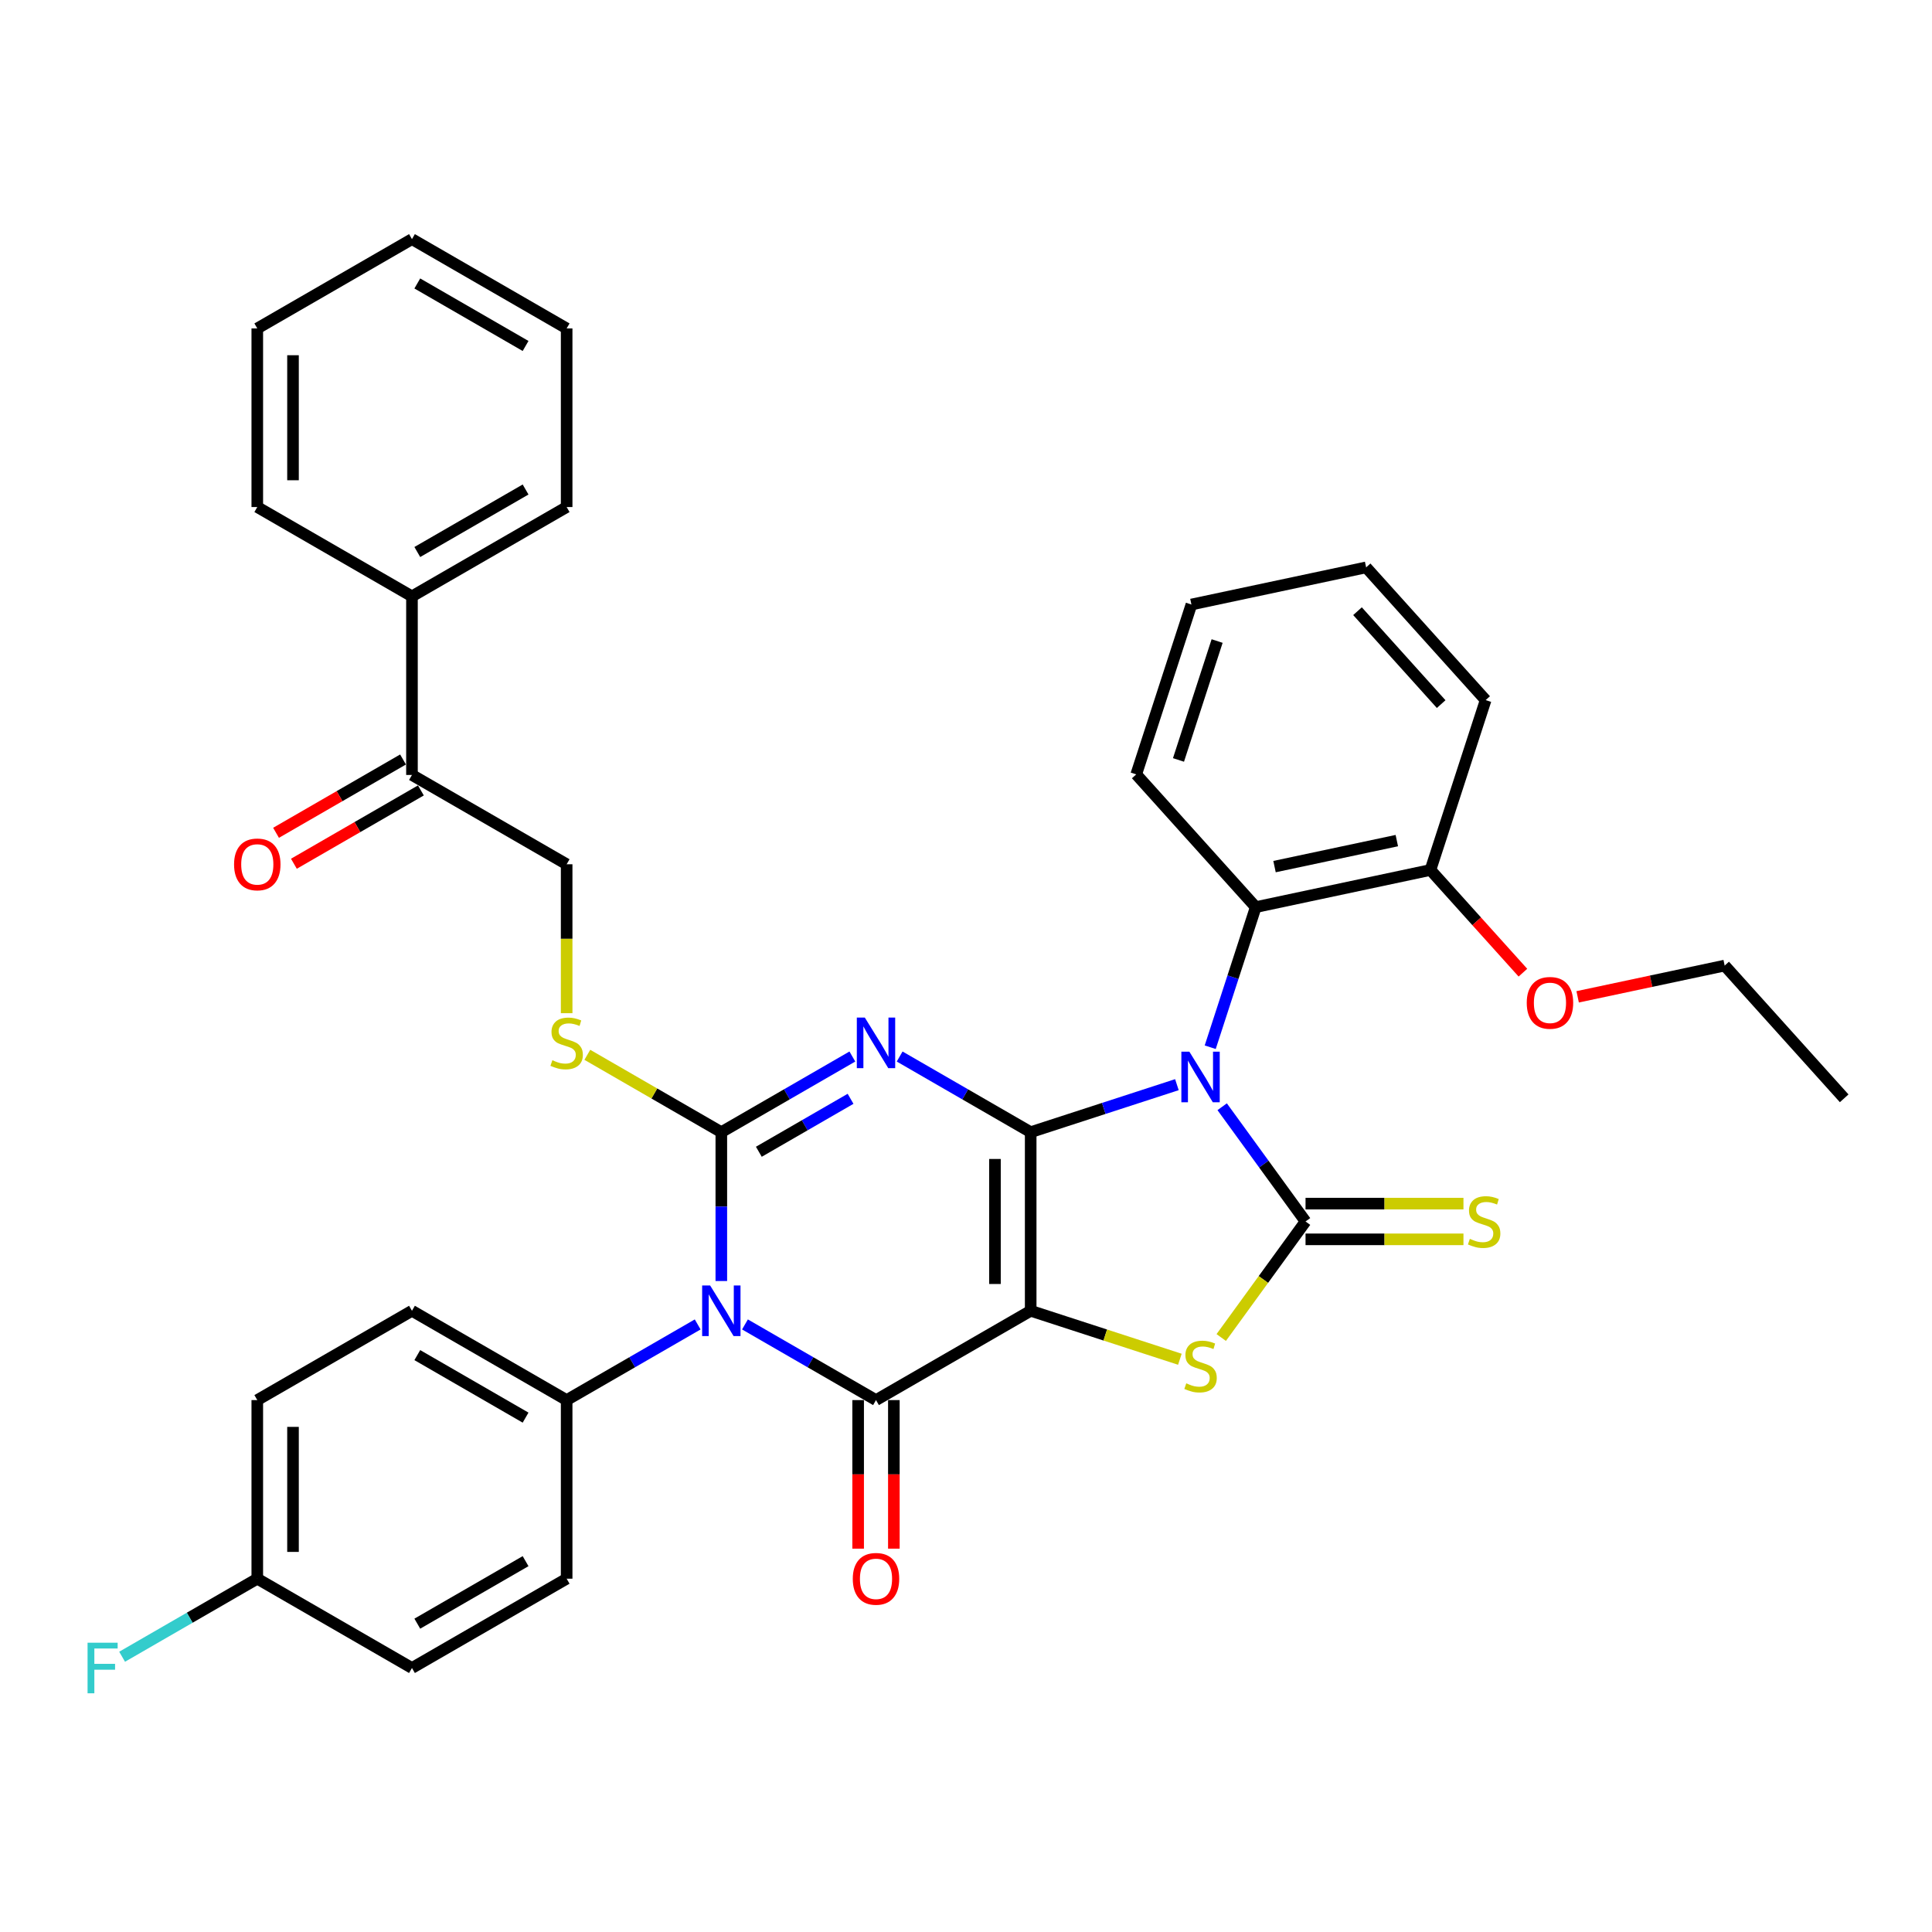 <?xml version='1.0' encoding='iso-8859-1'?>
<svg version='1.1' baseProfile='full'
              xmlns='http://www.w3.org/2000/svg'
                      xmlns:rdkit='http://www.rdkit.org/xml'
                      xmlns:xlink='http://www.w3.org/1999/xlink'
                  xml:space='preserve'
width='1000px' height='1000px' viewBox='0 0 1000 1000'>
<!-- END OF HEADER -->
<rect style='opacity:1.0;fill:#FFFFFF;stroke:none' width='1000' height='1000' x='0' y='0'> </rect>
<path class='bond-0' d='M 533.481,586.012 L 533.481,678.459' style='fill:none;fill-rule:evenodd;stroke:#000000;stroke-width:6px;stroke-linecap:butt;stroke-linejoin:miter;stroke-opacity:1' />
<path class='bond-0' d='M 514.991,599.879 L 514.991,664.592' style='fill:none;fill-rule:evenodd;stroke:#000000;stroke-width:6px;stroke-linecap:butt;stroke-linejoin:miter;stroke-opacity:1' />
<path class='bond-1' d='M 533.481,586.012 L 571.322,573.716' style='fill:none;fill-rule:evenodd;stroke:#000000;stroke-width:6px;stroke-linecap:butt;stroke-linejoin:miter;stroke-opacity:1' />
<path class='bond-1' d='M 571.322,573.716 L 609.163,561.421' style='fill:none;fill-rule:evenodd;stroke:#0000FF;stroke-width:6px;stroke-linecap:butt;stroke-linejoin:miter;stroke-opacity:1' />
<path class='bond-2' d='M 533.481,586.012 L 499.57,566.433' style='fill:none;fill-rule:evenodd;stroke:#000000;stroke-width:6px;stroke-linecap:butt;stroke-linejoin:miter;stroke-opacity:1' />
<path class='bond-2' d='M 499.57,566.433 L 465.659,546.855' style='fill:none;fill-rule:evenodd;stroke:#0000FF;stroke-width:6px;stroke-linecap:butt;stroke-linejoin:miter;stroke-opacity:1' />
<path class='bond-5' d='M 533.481,678.459 L 453.419,724.683' style='fill:none;fill-rule:evenodd;stroke:#000000;stroke-width:6px;stroke-linecap:butt;stroke-linejoin:miter;stroke-opacity:1' />
<path class='bond-7' d='M 533.481,678.459 L 572.089,691.004' style='fill:none;fill-rule:evenodd;stroke:#000000;stroke-width:6px;stroke-linecap:butt;stroke-linejoin:miter;stroke-opacity:1' />
<path class='bond-7' d='M 572.089,691.004 L 610.698,703.549' style='fill:none;fill-rule:evenodd;stroke:#CCCC00;stroke-width:6px;stroke-linecap:butt;stroke-linejoin:miter;stroke-opacity:1' />
<path class='bond-6' d='M 632.594,572.846 L 654.168,602.541' style='fill:none;fill-rule:evenodd;stroke:#0000FF;stroke-width:6px;stroke-linecap:butt;stroke-linejoin:miter;stroke-opacity:1' />
<path class='bond-6' d='M 654.168,602.541 L 675.743,632.236' style='fill:none;fill-rule:evenodd;stroke:#000000;stroke-width:6px;stroke-linecap:butt;stroke-linejoin:miter;stroke-opacity:1' />
<path class='bond-8' d='M 626.408,542.042 L 638.19,505.781' style='fill:none;fill-rule:evenodd;stroke:#0000FF;stroke-width:6px;stroke-linecap:butt;stroke-linejoin:miter;stroke-opacity:1' />
<path class='bond-8' d='M 638.19,505.781 L 649.971,469.521' style='fill:none;fill-rule:evenodd;stroke:#000000;stroke-width:6px;stroke-linecap:butt;stroke-linejoin:miter;stroke-opacity:1' />
<path class='bond-3' d='M 441.179,546.855 L 407.268,566.433' style='fill:none;fill-rule:evenodd;stroke:#0000FF;stroke-width:6px;stroke-linecap:butt;stroke-linejoin:miter;stroke-opacity:1' />
<path class='bond-3' d='M 407.268,566.433 L 373.357,586.012' style='fill:none;fill-rule:evenodd;stroke:#000000;stroke-width:6px;stroke-linecap:butt;stroke-linejoin:miter;stroke-opacity:1' />
<path class='bond-3' d='M 440.25,568.741 L 416.512,582.446' style='fill:none;fill-rule:evenodd;stroke:#0000FF;stroke-width:6px;stroke-linecap:butt;stroke-linejoin:miter;stroke-opacity:1' />
<path class='bond-3' d='M 416.512,582.446 L 392.775,596.151' style='fill:none;fill-rule:evenodd;stroke:#000000;stroke-width:6px;stroke-linecap:butt;stroke-linejoin:miter;stroke-opacity:1' />
<path class='bond-4' d='M 373.357,586.012 L 373.357,624.535' style='fill:none;fill-rule:evenodd;stroke:#000000;stroke-width:6px;stroke-linecap:butt;stroke-linejoin:miter;stroke-opacity:1' />
<path class='bond-4' d='M 373.357,624.535 L 373.357,663.058' style='fill:none;fill-rule:evenodd;stroke:#0000FF;stroke-width:6px;stroke-linecap:butt;stroke-linejoin:miter;stroke-opacity:1' />
<path class='bond-9' d='M 373.357,586.012 L 338.678,565.99' style='fill:none;fill-rule:evenodd;stroke:#000000;stroke-width:6px;stroke-linecap:butt;stroke-linejoin:miter;stroke-opacity:1' />
<path class='bond-9' d='M 338.678,565.99 L 304,545.969' style='fill:none;fill-rule:evenodd;stroke:#CCCC00;stroke-width:6px;stroke-linecap:butt;stroke-linejoin:miter;stroke-opacity:1' />
<path class='bond-10' d='M 361.117,685.526 L 327.206,705.105' style='fill:none;fill-rule:evenodd;stroke:#0000FF;stroke-width:6px;stroke-linecap:butt;stroke-linejoin:miter;stroke-opacity:1' />
<path class='bond-10' d='M 327.206,705.105 L 293.295,724.683' style='fill:none;fill-rule:evenodd;stroke:#000000;stroke-width:6px;stroke-linecap:butt;stroke-linejoin:miter;stroke-opacity:1' />
<path class='bond-37' d='M 385.597,685.526 L 419.508,705.105' style='fill:none;fill-rule:evenodd;stroke:#0000FF;stroke-width:6px;stroke-linecap:butt;stroke-linejoin:miter;stroke-opacity:1' />
<path class='bond-37' d='M 419.508,705.105 L 453.419,724.683' style='fill:none;fill-rule:evenodd;stroke:#000000;stroke-width:6px;stroke-linecap:butt;stroke-linejoin:miter;stroke-opacity:1' />
<path class='bond-12' d='M 444.174,724.683 L 444.174,763.132' style='fill:none;fill-rule:evenodd;stroke:#000000;stroke-width:6px;stroke-linecap:butt;stroke-linejoin:miter;stroke-opacity:1' />
<path class='bond-12' d='M 444.174,763.132 L 444.174,801.581' style='fill:none;fill-rule:evenodd;stroke:#FF0000;stroke-width:6px;stroke-linecap:butt;stroke-linejoin:miter;stroke-opacity:1' />
<path class='bond-12' d='M 462.663,724.683 L 462.663,763.132' style='fill:none;fill-rule:evenodd;stroke:#000000;stroke-width:6px;stroke-linecap:butt;stroke-linejoin:miter;stroke-opacity:1' />
<path class='bond-12' d='M 462.663,763.132 L 462.663,801.581' style='fill:none;fill-rule:evenodd;stroke:#FF0000;stroke-width:6px;stroke-linecap:butt;stroke-linejoin:miter;stroke-opacity:1' />
<path class='bond-11' d='M 675.743,641.48 L 716.614,641.48' style='fill:none;fill-rule:evenodd;stroke:#000000;stroke-width:6px;stroke-linecap:butt;stroke-linejoin:miter;stroke-opacity:1' />
<path class='bond-11' d='M 716.614,641.48 L 757.485,641.48' style='fill:none;fill-rule:evenodd;stroke:#CCCC00;stroke-width:6px;stroke-linecap:butt;stroke-linejoin:miter;stroke-opacity:1' />
<path class='bond-11' d='M 675.743,622.991 L 716.614,622.991' style='fill:none;fill-rule:evenodd;stroke:#000000;stroke-width:6px;stroke-linecap:butt;stroke-linejoin:miter;stroke-opacity:1' />
<path class='bond-11' d='M 716.614,622.991 L 757.485,622.991' style='fill:none;fill-rule:evenodd;stroke:#CCCC00;stroke-width:6px;stroke-linecap:butt;stroke-linejoin:miter;stroke-opacity:1' />
<path class='bond-36' d='M 675.743,632.236 L 653.926,662.264' style='fill:none;fill-rule:evenodd;stroke:#000000;stroke-width:6px;stroke-linecap:butt;stroke-linejoin:miter;stroke-opacity:1' />
<path class='bond-36' d='M 653.926,662.264 L 632.109,692.293' style='fill:none;fill-rule:evenodd;stroke:#CCCC00;stroke-width:6px;stroke-linecap:butt;stroke-linejoin:miter;stroke-opacity:1' />
<path class='bond-14' d='M 649.971,469.521 L 740.399,450.3' style='fill:none;fill-rule:evenodd;stroke:#000000;stroke-width:6px;stroke-linecap:butt;stroke-linejoin:miter;stroke-opacity:1' />
<path class='bond-14' d='M 659.691,448.552 L 722.991,435.098' style='fill:none;fill-rule:evenodd;stroke:#000000;stroke-width:6px;stroke-linecap:butt;stroke-linejoin:miter;stroke-opacity:1' />
<path class='bond-25' d='M 649.971,469.521 L 588.112,400.819' style='fill:none;fill-rule:evenodd;stroke:#000000;stroke-width:6px;stroke-linecap:butt;stroke-linejoin:miter;stroke-opacity:1' />
<path class='bond-15' d='M 293.295,524.423 L 293.295,485.882' style='fill:none;fill-rule:evenodd;stroke:#CCCC00;stroke-width:6px;stroke-linecap:butt;stroke-linejoin:miter;stroke-opacity:1' />
<path class='bond-15' d='M 293.295,485.882 L 293.295,447.34' style='fill:none;fill-rule:evenodd;stroke:#000000;stroke-width:6px;stroke-linecap:butt;stroke-linejoin:miter;stroke-opacity:1' />
<path class='bond-18' d='M 293.295,724.683 L 213.233,678.459' style='fill:none;fill-rule:evenodd;stroke:#000000;stroke-width:6px;stroke-linecap:butt;stroke-linejoin:miter;stroke-opacity:1' />
<path class='bond-18' d='M 272.041,733.762 L 215.997,701.405' style='fill:none;fill-rule:evenodd;stroke:#000000;stroke-width:6px;stroke-linecap:butt;stroke-linejoin:miter;stroke-opacity:1' />
<path class='bond-19' d='M 293.295,724.683 L 293.295,817.131' style='fill:none;fill-rule:evenodd;stroke:#000000;stroke-width:6px;stroke-linecap:butt;stroke-linejoin:miter;stroke-opacity:1' />
<path class='bond-13' d='M 213.233,401.116 L 293.295,447.34' style='fill:none;fill-rule:evenodd;stroke:#000000;stroke-width:6px;stroke-linecap:butt;stroke-linejoin:miter;stroke-opacity:1' />
<path class='bond-16' d='M 208.61,393.11 L 175.744,412.086' style='fill:none;fill-rule:evenodd;stroke:#000000;stroke-width:6px;stroke-linecap:butt;stroke-linejoin:miter;stroke-opacity:1' />
<path class='bond-16' d='M 175.744,412.086 L 142.878,431.061' style='fill:none;fill-rule:evenodd;stroke:#FF0000;stroke-width:6px;stroke-linecap:butt;stroke-linejoin:miter;stroke-opacity:1' />
<path class='bond-16' d='M 217.855,409.123 L 184.989,428.098' style='fill:none;fill-rule:evenodd;stroke:#000000;stroke-width:6px;stroke-linecap:butt;stroke-linejoin:miter;stroke-opacity:1' />
<path class='bond-16' d='M 184.989,428.098 L 152.122,447.073' style='fill:none;fill-rule:evenodd;stroke:#FF0000;stroke-width:6px;stroke-linecap:butt;stroke-linejoin:miter;stroke-opacity:1' />
<path class='bond-17' d='M 213.233,401.116 L 213.233,308.669' style='fill:none;fill-rule:evenodd;stroke:#000000;stroke-width:6px;stroke-linecap:butt;stroke-linejoin:miter;stroke-opacity:1' />
<path class='bond-24' d='M 740.399,450.3 L 764.328,476.876' style='fill:none;fill-rule:evenodd;stroke:#000000;stroke-width:6px;stroke-linecap:butt;stroke-linejoin:miter;stroke-opacity:1' />
<path class='bond-24' d='M 764.328,476.876 L 788.257,503.452' style='fill:none;fill-rule:evenodd;stroke:#FF0000;stroke-width:6px;stroke-linecap:butt;stroke-linejoin:miter;stroke-opacity:1' />
<path class='bond-26' d='M 740.399,450.3 L 768.967,362.377' style='fill:none;fill-rule:evenodd;stroke:#000000;stroke-width:6px;stroke-linecap:butt;stroke-linejoin:miter;stroke-opacity:1' />
<path class='bond-27' d='M 213.233,308.669 L 293.295,262.445' style='fill:none;fill-rule:evenodd;stroke:#000000;stroke-width:6px;stroke-linecap:butt;stroke-linejoin:miter;stroke-opacity:1' />
<path class='bond-27' d='M 215.997,285.723 L 272.041,253.366' style='fill:none;fill-rule:evenodd;stroke:#000000;stroke-width:6px;stroke-linecap:butt;stroke-linejoin:miter;stroke-opacity:1' />
<path class='bond-28' d='M 213.233,308.669 L 133.171,262.445' style='fill:none;fill-rule:evenodd;stroke:#000000;stroke-width:6px;stroke-linecap:butt;stroke-linejoin:miter;stroke-opacity:1' />
<path class='bond-22' d='M 213.233,678.459 L 133.171,724.683' style='fill:none;fill-rule:evenodd;stroke:#000000;stroke-width:6px;stroke-linecap:butt;stroke-linejoin:miter;stroke-opacity:1' />
<path class='bond-21' d='M 293.295,817.131 L 213.233,863.355' style='fill:none;fill-rule:evenodd;stroke:#000000;stroke-width:6px;stroke-linecap:butt;stroke-linejoin:miter;stroke-opacity:1' />
<path class='bond-21' d='M 272.041,808.052 L 215.997,840.409' style='fill:none;fill-rule:evenodd;stroke:#000000;stroke-width:6px;stroke-linecap:butt;stroke-linejoin:miter;stroke-opacity:1' />
<path class='bond-20' d='M 133.171,817.131 L 213.233,863.355' style='fill:none;fill-rule:evenodd;stroke:#000000;stroke-width:6px;stroke-linecap:butt;stroke-linejoin:miter;stroke-opacity:1' />
<path class='bond-23' d='M 133.171,817.131 L 98.187,837.329' style='fill:none;fill-rule:evenodd;stroke:#000000;stroke-width:6px;stroke-linecap:butt;stroke-linejoin:miter;stroke-opacity:1' />
<path class='bond-23' d='M 98.187,837.329 L 63.204,857.526' style='fill:none;fill-rule:evenodd;stroke:#33CCCC;stroke-width:6px;stroke-linecap:butt;stroke-linejoin:miter;stroke-opacity:1' />
<path class='bond-39' d='M 133.171,817.131 L 133.171,724.683' style='fill:none;fill-rule:evenodd;stroke:#000000;stroke-width:6px;stroke-linecap:butt;stroke-linejoin:miter;stroke-opacity:1' />
<path class='bond-39' d='M 151.66,803.264 L 151.66,738.55' style='fill:none;fill-rule:evenodd;stroke:#000000;stroke-width:6px;stroke-linecap:butt;stroke-linejoin:miter;stroke-opacity:1' />
<path class='bond-29' d='M 816.588,515.956 L 854.637,507.869' style='fill:none;fill-rule:evenodd;stroke:#FF0000;stroke-width:6px;stroke-linecap:butt;stroke-linejoin:miter;stroke-opacity:1' />
<path class='bond-29' d='M 854.637,507.869 L 892.686,499.781' style='fill:none;fill-rule:evenodd;stroke:#000000;stroke-width:6px;stroke-linecap:butt;stroke-linejoin:miter;stroke-opacity:1' />
<path class='bond-30' d='M 588.112,400.819 L 616.68,312.896' style='fill:none;fill-rule:evenodd;stroke:#000000;stroke-width:6px;stroke-linecap:butt;stroke-linejoin:miter;stroke-opacity:1' />
<path class='bond-30' d='M 609.982,393.344 L 629.979,331.798' style='fill:none;fill-rule:evenodd;stroke:#000000;stroke-width:6px;stroke-linecap:butt;stroke-linejoin:miter;stroke-opacity:1' />
<path class='bond-38' d='M 768.967,362.377 L 707.107,293.675' style='fill:none;fill-rule:evenodd;stroke:#000000;stroke-width:6px;stroke-linecap:butt;stroke-linejoin:miter;stroke-opacity:1' />
<path class='bond-38' d='M 745.947,364.444 L 702.646,316.352' style='fill:none;fill-rule:evenodd;stroke:#000000;stroke-width:6px;stroke-linecap:butt;stroke-linejoin:miter;stroke-opacity:1' />
<path class='bond-32' d='M 293.295,262.445 L 293.295,169.997' style='fill:none;fill-rule:evenodd;stroke:#000000;stroke-width:6px;stroke-linecap:butt;stroke-linejoin:miter;stroke-opacity:1' />
<path class='bond-33' d='M 133.171,262.445 L 133.171,169.997' style='fill:none;fill-rule:evenodd;stroke:#000000;stroke-width:6px;stroke-linecap:butt;stroke-linejoin:miter;stroke-opacity:1' />
<path class='bond-33' d='M 151.66,248.578 L 151.66,183.864' style='fill:none;fill-rule:evenodd;stroke:#000000;stroke-width:6px;stroke-linecap:butt;stroke-linejoin:miter;stroke-opacity:1' />
<path class='bond-31' d='M 892.686,499.781 L 954.545,568.483' style='fill:none;fill-rule:evenodd;stroke:#000000;stroke-width:6px;stroke-linecap:butt;stroke-linejoin:miter;stroke-opacity:1' />
<path class='bond-34' d='M 616.68,312.896 L 707.107,293.675' style='fill:none;fill-rule:evenodd;stroke:#000000;stroke-width:6px;stroke-linecap:butt;stroke-linejoin:miter;stroke-opacity:1' />
<path class='bond-40' d='M 293.295,169.997 L 213.233,123.773' style='fill:none;fill-rule:evenodd;stroke:#000000;stroke-width:6px;stroke-linecap:butt;stroke-linejoin:miter;stroke-opacity:1' />
<path class='bond-40' d='M 272.041,179.076 L 215.997,146.719' style='fill:none;fill-rule:evenodd;stroke:#000000;stroke-width:6px;stroke-linecap:butt;stroke-linejoin:miter;stroke-opacity:1' />
<path class='bond-35' d='M 133.171,169.997 L 213.233,123.773' style='fill:none;fill-rule:evenodd;stroke:#000000;stroke-width:6px;stroke-linecap:butt;stroke-linejoin:miter;stroke-opacity:1' />
<path  class='atom-2' d='M 615.616 544.353
L 624.195 558.22
Q 625.046 559.589, 626.414 562.066
Q 627.782 564.544, 627.856 564.692
L 627.856 544.353
L 631.332 544.353
L 631.332 570.534
L 627.745 570.534
L 618.538 555.373
Q 617.465 553.598, 616.319 551.564
Q 615.21 549.53, 614.877 548.902
L 614.877 570.534
L 611.475 570.534
L 611.475 544.353
L 615.616 544.353
' fill='#0000FF'/>
<path  class='atom-3' d='M 447.631 526.697
L 456.211 540.564
Q 457.061 541.933, 458.429 544.41
Q 459.798 546.888, 459.871 547.036
L 459.871 526.697
L 463.347 526.697
L 463.347 552.879
L 459.761 552.879
L 450.553 537.717
Q 449.48 535.942, 448.334 533.908
Q 447.225 531.874, 446.892 531.246
L 446.892 552.879
L 443.49 552.879
L 443.49 526.697
L 447.631 526.697
' fill='#0000FF'/>
<path  class='atom-5' d='M 367.569 665.369
L 376.149 679.236
Q 376.999 680.604, 378.367 683.082
Q 379.735 685.559, 379.809 685.707
L 379.809 665.369
L 383.285 665.369
L 383.285 691.55
L 379.699 691.55
L 370.491 676.389
Q 369.418 674.614, 368.272 672.58
Q 367.163 670.546, 366.83 669.917
L 366.83 691.55
L 363.428 691.55
L 363.428 665.369
L 367.569 665.369
' fill='#0000FF'/>
<path  class='atom-8' d='M 614.008 716.013
Q 614.304 716.124, 615.524 716.642
Q 616.744 717.16, 618.075 717.492
Q 619.444 717.788, 620.775 717.788
Q 623.253 717.788, 624.695 716.605
Q 626.137 715.385, 626.137 713.277
Q 626.137 711.835, 625.397 710.947
Q 624.695 710.06, 623.585 709.579
Q 622.476 709.098, 620.627 708.543
Q 618.297 707.841, 616.892 707.175
Q 615.524 706.51, 614.525 705.104
Q 613.564 703.699, 613.564 701.333
Q 613.564 698.041, 615.783 696.008
Q 618.038 693.974, 622.476 693.974
Q 625.508 693.974, 628.947 695.416
L 628.097 698.263
Q 624.954 696.969, 622.587 696.969
Q 620.035 696.969, 618.63 698.041
Q 617.225 699.077, 617.262 700.889
Q 617.262 702.294, 617.965 703.144
Q 618.704 703.995, 619.74 704.476
Q 620.812 704.956, 622.587 705.511
Q 624.954 706.251, 626.359 706.99
Q 627.764 707.73, 628.762 709.246
Q 629.798 710.725, 629.798 713.277
Q 629.798 716.901, 627.357 718.861
Q 624.954 720.783, 620.923 720.783
Q 618.593 720.783, 616.818 720.266
Q 615.08 719.785, 613.009 718.935
L 614.008 716.013
' fill='#CCCC00'/>
<path  class='atom-10' d='M 285.899 548.774
Q 286.195 548.885, 287.415 549.402
Q 288.635 549.92, 289.966 550.253
Q 291.335 550.549, 292.666 550.549
Q 295.144 550.549, 296.586 549.365
Q 298.028 548.145, 298.028 546.037
Q 298.028 544.595, 297.288 543.708
Q 296.586 542.82, 295.476 542.339
Q 294.367 541.859, 292.518 541.304
Q 290.188 540.601, 288.783 539.936
Q 287.415 539.27, 286.416 537.865
Q 285.455 536.46, 285.455 534.093
Q 285.455 530.802, 287.674 528.768
Q 289.929 526.734, 294.367 526.734
Q 297.399 526.734, 300.838 528.176
L 299.988 531.024
Q 296.845 529.73, 294.478 529.73
Q 291.926 529.73, 290.521 530.802
Q 289.116 531.837, 289.153 533.649
Q 289.153 535.055, 289.856 535.905
Q 290.595 536.756, 291.631 537.236
Q 292.703 537.717, 294.478 538.272
Q 296.845 539.011, 298.25 539.751
Q 299.655 540.491, 300.653 542.007
Q 301.689 543.486, 301.689 546.037
Q 301.689 549.661, 299.248 551.621
Q 296.845 553.544, 292.814 553.544
Q 290.484 553.544, 288.709 553.026
Q 286.971 552.546, 284.9 551.695
L 285.899 548.774
' fill='#CCCC00'/>
<path  class='atom-12' d='M 760.795 641.221
Q 761.091 641.332, 762.311 641.85
Q 763.531 642.368, 764.862 642.701
Q 766.231 642.996, 767.562 642.996
Q 770.04 642.996, 771.482 641.813
Q 772.924 640.593, 772.924 638.485
Q 772.924 637.043, 772.184 636.155
Q 771.482 635.268, 770.372 634.787
Q 769.263 634.306, 767.414 633.752
Q 765.084 633.049, 763.679 632.383
Q 762.311 631.718, 761.312 630.313
Q 760.351 628.907, 760.351 626.541
Q 760.351 623.25, 762.57 621.216
Q 764.825 619.182, 769.263 619.182
Q 772.295 619.182, 775.734 620.624
L 774.884 623.472
Q 771.741 622.177, 769.374 622.177
Q 766.822 622.177, 765.417 623.25
Q 764.012 624.285, 764.049 626.097
Q 764.049 627.502, 764.752 628.353
Q 765.491 629.203, 766.527 629.684
Q 767.599 630.165, 769.374 630.719
Q 771.741 631.459, 773.146 632.199
Q 774.551 632.938, 775.549 634.454
Q 776.585 635.933, 776.585 638.485
Q 776.585 642.109, 774.144 644.069
Q 771.741 645.992, 767.71 645.992
Q 765.38 645.992, 763.605 645.474
Q 761.867 644.993, 759.796 644.143
L 760.795 641.221
' fill='#CCCC00'/>
<path  class='atom-13' d='M 441.4 817.205
Q 441.4 810.918, 444.507 807.405
Q 447.613 803.892, 453.419 803.892
Q 459.224 803.892, 462.331 807.405
Q 465.437 810.918, 465.437 817.205
Q 465.437 823.565, 462.294 827.189
Q 459.15 830.776, 453.419 830.776
Q 447.65 830.776, 444.507 827.189
Q 441.4 823.602, 441.4 817.205
M 453.419 827.818
Q 457.412 827.818, 459.557 825.155
Q 461.739 822.456, 461.739 817.205
Q 461.739 812.065, 459.557 809.476
Q 457.412 806.851, 453.419 806.851
Q 449.425 806.851, 447.243 809.439
Q 445.098 812.028, 445.098 817.205
Q 445.098 822.493, 447.243 825.155
Q 449.425 827.818, 453.419 827.818
' fill='#FF0000'/>
<path  class='atom-17' d='M 121.152 447.414
Q 121.152 441.128, 124.259 437.615
Q 127.365 434.102, 133.171 434.102
Q 138.976 434.102, 142.083 437.615
Q 145.189 441.128, 145.189 447.414
Q 145.189 453.775, 142.046 457.399
Q 138.902 460.986, 133.171 460.986
Q 127.402 460.986, 124.259 457.399
Q 121.152 453.812, 121.152 447.414
M 133.171 458.027
Q 137.164 458.027, 139.309 455.365
Q 141.491 452.665, 141.491 447.414
Q 141.491 442.274, 139.309 439.686
Q 137.164 437.06, 133.171 437.06
Q 129.177 437.06, 126.995 439.649
Q 124.85 442.237, 124.85 447.414
Q 124.85 452.702, 126.995 455.365
Q 129.177 458.027, 133.171 458.027
' fill='#FF0000'/>
<path  class='atom-24' d='M 45.325 850.264
L 60.893 850.264
L 60.893 853.259
L 48.837 853.259
L 48.837 861.21
L 59.561 861.21
L 59.561 864.242
L 48.837 864.242
L 48.837 876.445
L 45.325 876.445
L 45.325 850.264
' fill='#33CCCC'/>
<path  class='atom-25' d='M 790.24 519.076
Q 790.24 512.789, 793.347 509.276
Q 796.453 505.763, 802.258 505.763
Q 808.064 505.763, 811.17 509.276
Q 814.277 512.789, 814.277 519.076
Q 814.277 525.436, 811.133 529.06
Q 807.99 532.647, 802.258 532.647
Q 796.49 532.647, 793.347 529.06
Q 790.24 525.473, 790.24 519.076
M 802.258 529.689
Q 806.252 529.689, 808.397 527.026
Q 810.579 524.327, 810.579 519.076
Q 810.579 513.936, 808.397 511.347
Q 806.252 508.722, 802.258 508.722
Q 798.265 508.722, 796.083 511.31
Q 793.938 513.899, 793.938 519.076
Q 793.938 524.364, 796.083 527.026
Q 798.265 529.689, 802.258 529.689
' fill='#FF0000'/>
</svg>
